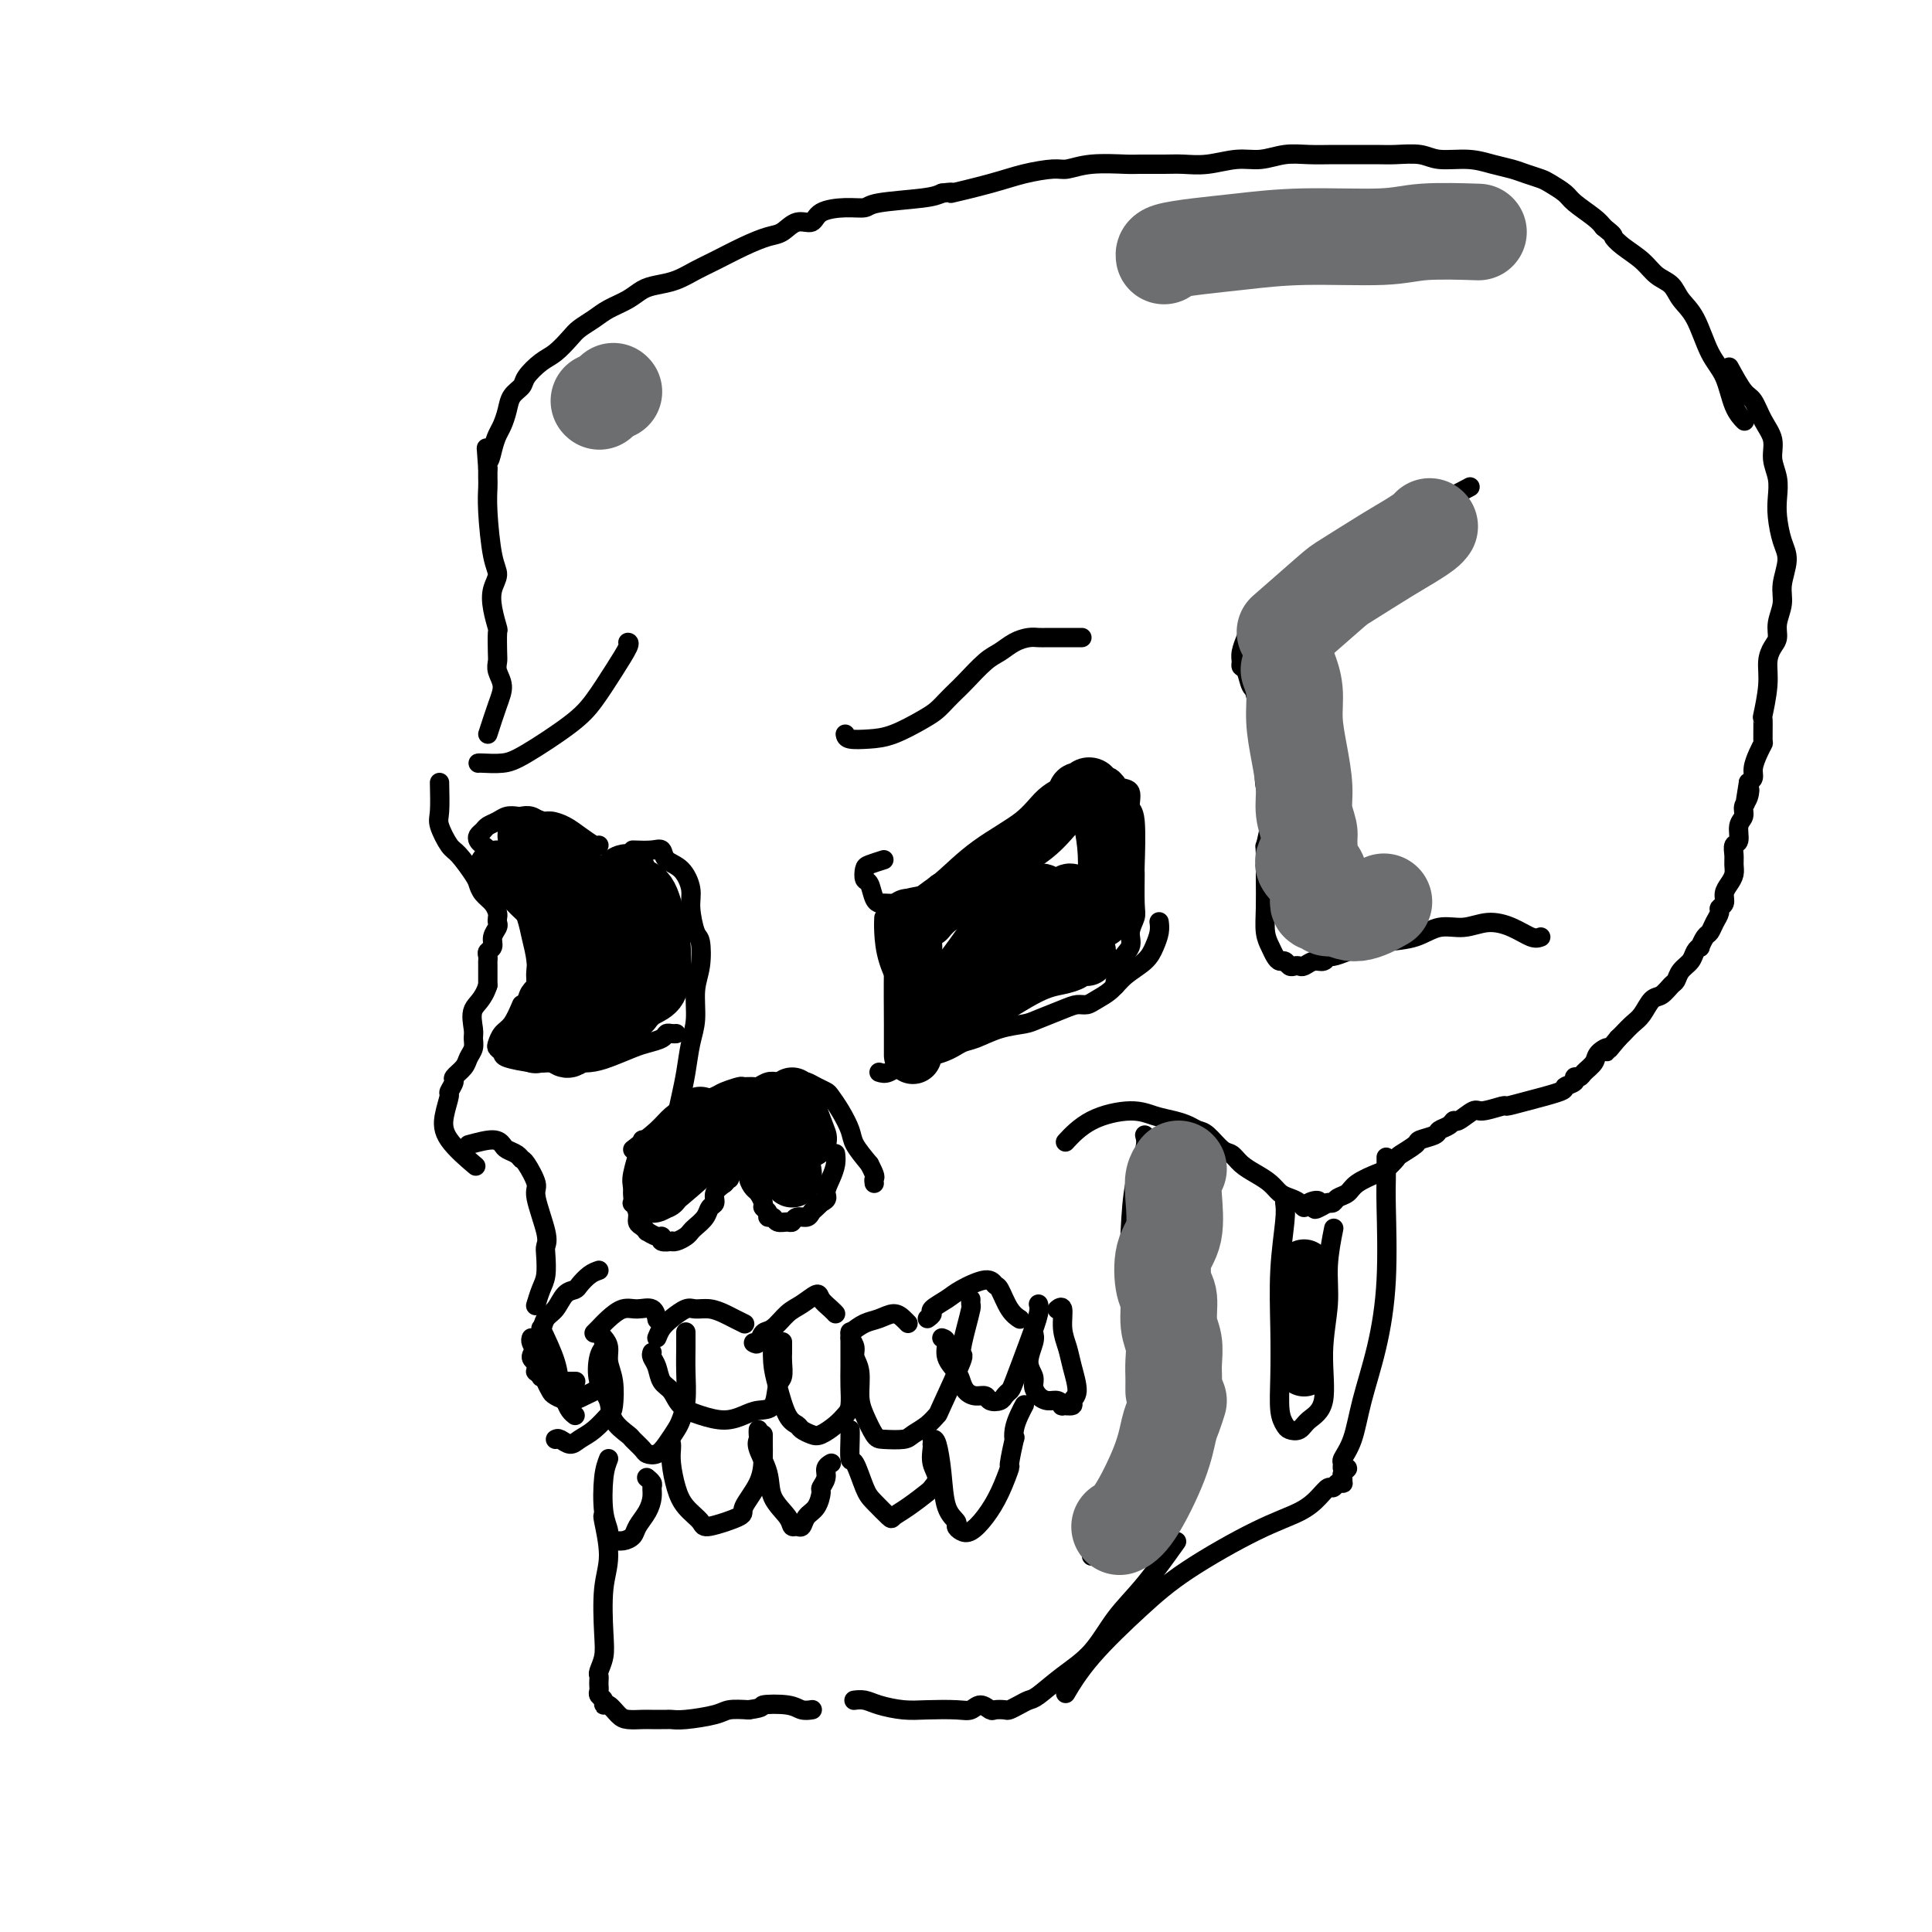 <svg viewBox='0 0 400 400' version='1.1' xmlns='http://www.w3.org/2000/svg' xmlns:xlink='http://www.w3.org/1999/xlink'><g fill='none' stroke='#000000' stroke-width='4' stroke-linecap='round' stroke-linejoin='round'><path d='M99,158c0.057,-0.020 0.114,-0.040 1,0c0.886,0.040 2.599,0.140 4,0c1.401,-0.140 2.488,-0.521 5,-2c2.512,-1.479 6.449,-4.057 9,-6c2.551,-1.943 3.717,-3.253 5,-5c1.283,-1.747 2.684,-3.932 4,-6c1.316,-2.068 2.547,-4.018 3,-5c0.453,-0.982 0.130,-0.995 0,-1c-0.130,-0.005 -0.065,-0.003 0,0'/><path d='M101,152c0.702,-2.160 1.403,-4.319 2,-6c0.597,-1.681 1.088,-2.882 1,-4c-0.088,-1.118 -0.755,-2.153 -1,-3c-0.245,-0.847 -0.069,-1.507 0,-2c0.069,-0.493 0.031,-0.820 0,-2c-0.031,-1.180 -0.056,-3.211 0,-4c0.056,-0.789 0.194,-0.334 0,-1c-0.194,-0.666 -0.721,-2.453 -1,-4c-0.279,-1.547 -0.309,-2.855 0,-4c0.309,-1.145 0.959,-2.127 1,-3c0.041,-0.873 -0.525,-1.637 -1,-4c-0.475,-2.363 -0.859,-6.324 -1,-9c-0.141,-2.676 -0.038,-4.067 0,-5c0.038,-0.933 0.011,-1.410 0,-2c-0.011,-0.590 -0.005,-1.295 0,-2'/><path d='M101,97c-0.512,-7.336 -0.292,-3.176 0,-2c0.292,1.176 0.654,-0.633 1,-2c0.346,-1.367 0.674,-2.292 1,-3c0.326,-0.708 0.649,-1.200 1,-2c0.351,-0.800 0.730,-1.909 1,-3c0.270,-1.091 0.431,-2.164 1,-3c0.569,-0.836 1.546,-1.435 2,-2c0.454,-0.565 0.386,-1.096 1,-2c0.614,-0.904 1.911,-2.182 3,-3c1.089,-0.818 1.970,-1.178 3,-2c1.030,-0.822 2.208,-2.107 3,-3c0.792,-0.893 1.198,-1.395 2,-2c0.802,-0.605 1.999,-1.314 3,-2c1.001,-0.686 1.807,-1.349 3,-2c1.193,-0.651 2.773,-1.291 4,-2c1.227,-0.709 2.101,-1.487 3,-2c0.899,-0.513 1.825,-0.760 3,-1c1.175,-0.240 2.601,-0.474 4,-1c1.399,-0.526 2.773,-1.344 4,-2c1.227,-0.656 2.309,-1.151 4,-2c1.691,-0.849 3.990,-2.054 6,-3c2.010,-0.946 3.729,-1.633 5,-2c1.271,-0.367 2.093,-0.414 3,-1c0.907,-0.586 1.900,-1.711 3,-2c1.100,-0.289 2.308,0.259 3,0c0.692,-0.259 0.867,-1.326 2,-2c1.133,-0.674 3.223,-0.954 5,-1c1.777,-0.046 3.239,0.142 4,0c0.761,-0.142 0.820,-0.615 3,-1c2.180,-0.385 6.480,-0.681 9,-1c2.520,-0.319 3.260,-0.659 4,-1'/><path d='M195,40c3.925,-0.525 1.238,0.162 2,0c0.762,-0.162 4.973,-1.171 8,-2c3.027,-0.829 4.870,-1.476 7,-2c2.130,-0.524 4.546,-0.925 6,-1c1.454,-0.075 1.947,0.176 3,0c1.053,-0.176 2.668,-0.780 5,-1c2.332,-0.220 5.381,-0.058 7,0c1.619,0.058 1.808,0.011 3,0c1.192,-0.011 3.388,0.012 5,0c1.612,-0.012 2.639,-0.060 4,0c1.361,0.060 3.055,0.226 5,0c1.945,-0.226 4.141,-0.845 6,-1c1.859,-0.155 3.381,0.155 5,0c1.619,-0.155 3.336,-0.774 5,-1c1.664,-0.226 3.276,-0.060 5,0c1.724,0.060 3.560,0.015 5,0c1.440,-0.015 2.483,-0.000 4,0c1.517,0.000 3.507,-0.015 5,0c1.493,0.015 2.489,0.060 4,0c1.511,-0.060 3.538,-0.223 5,0c1.462,0.223 2.358,0.833 4,1c1.642,0.167 4.030,-0.110 6,0c1.970,0.110 3.524,0.606 5,1c1.476,0.394 2.875,0.686 4,1c1.125,0.314 1.976,0.649 3,1c1.024,0.351 2.221,0.716 3,1c0.779,0.284 1.140,0.485 2,1c0.860,0.515 2.220,1.344 3,2c0.780,0.656 0.979,1.138 2,2c1.021,0.862 2.863,2.103 4,3c1.137,0.897 1.568,1.448 2,2'/><path d='M332,47c2.398,1.916 1.892,1.706 2,2c0.108,0.294 0.829,1.093 2,2c1.171,0.907 2.792,1.923 4,3c1.208,1.077 2.003,2.217 3,3c0.997,0.783 2.196,1.211 3,2c0.804,0.789 1.212,1.940 2,3c0.788,1.060 1.956,2.029 3,4c1.044,1.971 1.965,4.945 3,7c1.035,2.055 2.185,3.190 3,5c0.815,1.810 1.296,4.295 2,6c0.704,1.705 1.630,2.630 2,3c0.370,0.370 0.185,0.185 0,0'/><path d='M358,76c1.085,1.982 2.171,3.965 3,5c0.829,1.035 1.403,1.123 2,2c0.597,0.877 1.218,2.545 2,4c0.782,1.455 1.726,2.698 2,4c0.274,1.302 -0.120,2.662 0,4c0.120,1.338 0.755,2.653 1,4c0.245,1.347 0.100,2.727 0,4c-0.100,1.273 -0.155,2.440 0,4c0.155,1.560 0.521,3.513 1,5c0.479,1.487 1.071,2.510 1,4c-0.071,1.490 -0.806,3.448 -1,5c-0.194,1.552 0.154,2.697 0,4c-0.154,1.303 -0.811,2.765 -1,4c-0.189,1.235 0.089,2.245 0,3c-0.089,0.755 -0.546,1.256 -1,2c-0.454,0.744 -0.907,1.730 -1,3c-0.093,1.270 0.172,2.822 0,5c-0.172,2.178 -0.781,4.981 -1,6c-0.219,1.019 -0.049,0.254 0,1c0.049,0.746 -0.025,3.001 0,4c0.025,0.999 0.148,0.740 0,1c-0.148,0.260 -0.565,1.039 -1,2c-0.435,0.961 -0.886,2.105 -1,3c-0.114,0.895 0.110,1.541 0,2c-0.110,0.459 -0.555,0.729 -1,1'/><path d='M362,162c-1.255,7.534 -0.393,3.368 0,2c0.393,-1.368 0.317,0.061 0,1c-0.317,0.939 -0.873,1.388 -1,2c-0.127,0.612 0.176,1.385 0,2c-0.176,0.615 -0.832,1.071 -1,2c-0.168,0.929 0.152,2.332 0,3c-0.152,0.668 -0.775,0.602 -1,1c-0.225,0.398 -0.050,1.261 0,2c0.050,0.739 -0.024,1.353 0,2c0.024,0.647 0.146,1.325 0,2c-0.146,0.675 -0.560,1.346 -1,2c-0.440,0.654 -0.905,1.291 -1,2c-0.095,0.709 0.182,1.489 0,2c-0.182,0.511 -0.822,0.751 -1,1c-0.178,0.249 0.106,0.505 0,1c-0.106,0.495 -0.602,1.228 -1,2c-0.398,0.772 -0.698,1.582 -1,2c-0.302,0.418 -0.605,0.444 -1,1c-0.395,0.556 -0.883,1.643 -1,2c-0.117,0.357 0.137,-0.017 0,0c-0.137,0.017 -0.666,0.423 -1,1c-0.334,0.577 -0.474,1.325 -1,2c-0.526,0.675 -1.439,1.278 -2,2c-0.561,0.722 -0.769,1.562 -1,2c-0.231,0.438 -0.484,0.473 -1,1c-0.516,0.527 -1.294,1.545 -2,2c-0.706,0.455 -1.341,0.346 -2,1c-0.659,0.654 -1.342,2.072 -2,3c-0.658,0.928 -1.293,1.365 -2,2c-0.707,0.635 -1.488,1.467 -2,2c-0.512,0.533 -0.756,0.766 -1,1'/><path d='M335,215c-3.434,4.130 -2.019,2.456 -2,2c0.019,-0.456 -1.358,0.308 -2,1c-0.642,0.692 -0.548,1.313 -1,2c-0.452,0.687 -1.450,1.441 -2,2c-0.550,0.559 -0.653,0.922 -1,1c-0.347,0.078 -0.938,-0.130 -1,0c-0.062,0.130 0.407,0.599 0,1c-0.407,0.401 -1.689,0.733 -2,1c-0.311,0.267 0.348,0.468 -1,1c-1.348,0.532 -4.702,1.394 -7,2c-2.298,0.606 -3.540,0.955 -4,1c-0.460,0.045 -0.137,-0.213 -1,0c-0.863,0.213 -2.913,0.897 -4,1c-1.087,0.103 -1.213,-0.376 -2,0c-0.787,0.376 -2.236,1.606 -3,2c-0.764,0.394 -0.843,-0.049 -1,0c-0.157,0.049 -0.393,0.589 -1,1c-0.607,0.411 -1.585,0.691 -2,1c-0.415,0.309 -0.267,0.645 -1,1c-0.733,0.355 -2.346,0.729 -3,1c-0.654,0.271 -0.347,0.439 -1,1c-0.653,0.561 -2.265,1.515 -3,2c-0.735,0.485 -0.591,0.501 -1,1c-0.409,0.499 -1.370,1.481 -2,2c-0.630,0.519 -0.928,0.573 -2,1c-1.072,0.427 -2.917,1.225 -4,2c-1.083,0.775 -1.404,1.527 -2,2c-0.596,0.473 -1.468,0.666 -2,1c-0.532,0.334 -0.723,0.810 -1,1c-0.277,0.190 -0.638,0.095 -1,0'/><path d='M275,249c-4.522,2.650 -2.328,0.773 -2,0c0.328,-0.773 -1.211,-0.444 -2,0c-0.789,0.444 -0.830,1.003 -1,1c-0.170,-0.003 -0.471,-0.567 -1,-1c-0.529,-0.433 -1.286,-0.734 -2,-1c-0.714,-0.266 -1.385,-0.495 -2,-1c-0.615,-0.505 -1.175,-1.285 -2,-2c-0.825,-0.715 -1.915,-1.365 -3,-2c-1.085,-0.635 -2.163,-1.255 -3,-2c-0.837,-0.745 -1.431,-1.614 -2,-2c-0.569,-0.386 -1.113,-0.289 -2,-1c-0.887,-0.711 -2.116,-2.232 -3,-3c-0.884,-0.768 -1.422,-0.785 -2,-1c-0.578,-0.215 -1.196,-0.628 -2,-1c-0.804,-0.372 -1.796,-0.701 -3,-1c-1.204,-0.299 -2.621,-0.566 -4,-1c-1.379,-0.434 -2.720,-1.034 -5,-1c-2.280,0.034 -5.498,0.701 -8,2c-2.502,1.299 -4.286,3.228 -5,4c-0.714,0.772 -0.357,0.386 0,0'/><path d='M319,194c-0.512,0.187 -1.024,0.374 -2,0c-0.976,-0.374 -2.415,-1.309 -4,-2c-1.585,-0.691 -3.315,-1.139 -5,-1c-1.685,0.139 -3.326,0.863 -5,1c-1.674,0.137 -3.382,-0.315 -5,0c-1.618,0.315 -3.148,1.395 -5,2c-1.852,0.605 -4.026,0.735 -6,1c-1.974,0.265 -3.746,0.663 -5,1c-1.254,0.337 -1.988,0.611 -3,1c-1.012,0.389 -2.302,0.893 -3,1c-0.698,0.107 -0.803,-0.181 -1,0c-0.197,0.181 -0.487,0.833 -1,1c-0.513,0.167 -1.251,-0.150 -2,0c-0.749,0.150 -1.510,0.768 -2,1c-0.490,0.232 -0.709,0.077 -1,0c-0.291,-0.077 -0.655,-0.075 -1,0c-0.345,0.075 -0.669,0.225 -1,0c-0.331,-0.225 -0.667,-0.824 -1,-1c-0.333,-0.176 -0.664,0.072 -1,0c-0.336,-0.072 -0.679,-0.465 -1,-1c-0.321,-0.535 -0.622,-1.212 -1,-2c-0.378,-0.788 -0.833,-1.685 -1,-3c-0.167,-1.315 -0.045,-3.046 0,-5c0.045,-1.954 0.013,-4.130 0,-6c-0.013,-1.870 -0.006,-3.435 0,-5'/><path d='M262,177c-0.062,-2.672 -0.216,-1.350 0,-2c0.216,-0.650 0.803,-3.270 1,-5c0.197,-1.730 0.005,-2.569 0,-3c-0.005,-0.431 0.176,-0.452 0,-1c-0.176,-0.548 -0.711,-1.622 -1,-3c-0.289,-1.378 -0.334,-3.059 0,-5c0.334,-1.941 1.047,-4.142 1,-6c-0.047,-1.858 -0.853,-3.375 -1,-4c-0.147,-0.625 0.364,-0.360 0,-1c-0.364,-0.640 -1.604,-2.185 -2,-3c-0.396,-0.815 0.052,-0.900 0,-1c-0.052,-0.100 -0.603,-0.214 -1,-1c-0.397,-0.786 -0.639,-2.245 -1,-3c-0.361,-0.755 -0.841,-0.806 -1,-1c-0.159,-0.194 0.004,-0.532 0,-1c-0.004,-0.468 -0.175,-1.066 0,-2c0.175,-0.934 0.697,-2.203 1,-3c0.303,-0.797 0.388,-1.122 1,-2c0.612,-0.878 1.750,-2.309 3,-4c1.250,-1.691 2.612,-3.643 5,-6c2.388,-2.357 5.804,-5.121 9,-7c3.196,-1.879 6.174,-2.875 8,-4c1.826,-1.125 2.500,-2.379 4,-3c1.500,-0.621 3.825,-0.610 6,-1c2.175,-0.390 4.201,-1.182 6,-2c1.799,-0.818 3.371,-1.662 4,-2c0.629,-0.338 0.314,-0.169 0,0'/><path d='M114,175c1.491,0.279 2.982,0.558 4,1c1.018,0.442 1.561,1.046 3,2c1.439,0.954 3.772,2.257 5,3c1.228,0.743 1.351,0.927 2,1c0.649,0.073 1.825,0.037 3,0'/><path d='M124,175c-0.153,0.175 -0.306,0.349 -1,0c-0.694,-0.349 -1.929,-1.222 -3,-2c-1.071,-0.778 -1.979,-1.462 -3,-2c-1.021,-0.538 -2.157,-0.928 -3,-1c-0.843,-0.072 -1.395,0.176 -2,0c-0.605,-0.176 -1.264,-0.776 -2,-1c-0.736,-0.224 -1.549,-0.071 -2,0c-0.451,0.071 -0.540,0.061 -1,0c-0.460,-0.061 -1.290,-0.171 -2,0c-0.710,0.171 -1.301,0.623 -2,1c-0.699,0.377 -1.506,0.678 -2,1c-0.494,0.322 -0.675,0.666 -1,1c-0.325,0.334 -0.792,0.660 -1,1c-0.208,0.340 -0.155,0.696 0,1c0.155,0.304 0.411,0.558 1,1c0.589,0.442 1.509,1.073 2,2c0.491,0.927 0.551,2.151 1,3c0.449,0.849 1.287,1.324 2,2c0.713,0.676 1.302,1.553 2,3c0.698,1.447 1.507,3.464 2,5c0.493,1.536 0.671,2.591 1,4c0.329,1.409 0.810,3.171 1,5c0.190,1.829 0.090,3.723 0,5c-0.090,1.277 -0.168,1.936 0,3c0.168,1.064 0.584,2.532 1,4'/><path d='M112,211c0.691,3.819 0.917,2.866 1,3c0.083,0.134 0.022,1.356 0,2c-0.022,0.644 -0.006,0.709 0,1c0.006,0.291 0.002,0.809 0,1c-0.002,0.191 -0.000,0.055 0,0c0.000,-0.055 0.000,-0.027 0,0'/><path d='M108,208c-0.647,1.518 -1.294,3.037 -2,4c-0.706,0.963 -1.472,1.371 -2,2c-0.528,0.629 -0.819,1.479 -1,2c-0.181,0.521 -0.250,0.714 0,1c0.250,0.286 0.821,0.665 1,1c0.179,0.335 -0.035,0.626 1,1c1.035,0.374 3.317,0.830 5,1c1.683,0.170 2.765,0.053 4,0c1.235,-0.053 2.623,-0.042 4,0c1.377,0.042 2.744,0.113 4,0c1.256,-0.113 2.403,-0.412 4,-1c1.597,-0.588 3.646,-1.464 5,-2c1.354,-0.536 2.013,-0.732 3,-1c0.987,-0.268 2.303,-0.608 3,-1c0.697,-0.392 0.774,-0.837 1,-1c0.226,-0.163 0.599,-0.044 1,0c0.401,0.044 0.829,0.013 1,0c0.171,-0.013 0.086,-0.006 0,0'/><path d='M131,176c1.475,0.052 2.949,0.103 4,0c1.051,-0.103 1.678,-0.361 2,0c0.322,0.361 0.338,1.340 1,2c0.662,0.660 1.971,1.000 3,2c1.029,1.000 1.779,2.661 2,4c0.221,1.339 -0.088,2.355 0,4c0.088,1.645 0.574,3.920 1,5c0.426,1.080 0.791,0.965 1,2c0.209,1.035 0.263,3.220 0,5c-0.263,1.780 -0.844,3.154 -1,5c-0.156,1.846 0.113,4.165 0,6c-0.113,1.835 -0.608,3.188 -1,5c-0.392,1.812 -0.679,4.083 -1,6c-0.321,1.917 -0.674,3.481 -1,5c-0.326,1.519 -0.623,2.995 -1,4c-0.377,1.005 -0.832,1.540 -1,2c-0.168,0.460 -0.048,0.846 0,1c0.048,0.154 0.024,0.077 0,0'/><path d='M183,178c-1.161,0.368 -2.322,0.736 -3,1c-0.678,0.264 -0.871,0.425 -1,1c-0.129,0.575 -0.192,1.565 0,2c0.192,0.435 0.641,0.313 1,1c0.359,0.687 0.628,2.181 1,3c0.372,0.819 0.845,0.964 1,1c0.155,0.036 -0.010,-0.035 1,0c1.010,0.035 3.195,0.178 4,0c0.805,-0.178 0.230,-0.677 1,-1c0.770,-0.323 2.884,-0.469 4,-1c1.116,-0.531 1.234,-1.448 2,-2c0.766,-0.552 2.180,-0.740 3,-1c0.820,-0.260 1.045,-0.594 1,-1c-0.045,-0.406 -0.362,-0.885 0,-1c0.362,-0.115 1.401,0.132 2,0c0.599,-0.132 0.758,-0.644 1,-1c0.242,-0.356 0.567,-0.555 1,-1c0.433,-0.445 0.973,-1.135 2,-2c1.027,-0.865 2.540,-1.905 4,-3c1.460,-1.095 2.866,-2.244 4,-3c1.134,-0.756 1.995,-1.120 3,-2c1.005,-0.880 2.155,-2.275 3,-3c0.845,-0.725 1.384,-0.778 2,-1c0.616,-0.222 1.308,-0.611 2,-1'/><path d='M222,163c5.759,-3.879 2.656,-1.575 2,-1c-0.656,0.575 1.133,-0.579 2,-1c0.867,-0.421 0.811,-0.109 1,0c0.189,0.109 0.625,0.014 1,0c0.375,-0.014 0.691,0.052 1,0c0.309,-0.052 0.613,-0.223 1,0c0.387,0.223 0.859,0.841 1,1c0.141,0.159 -0.050,-0.141 0,0c0.050,0.141 0.339,0.722 1,1c0.661,0.278 1.694,0.251 2,1c0.306,0.749 -0.114,2.273 0,3c0.114,0.727 0.764,0.655 1,3c0.236,2.345 0.059,7.106 0,9c-0.059,1.894 0.000,0.919 0,2c-0.000,1.081 -0.060,4.217 0,6c0.060,1.783 0.242,2.211 0,3c-0.242,0.789 -0.906,1.937 -1,3c-0.094,1.063 0.381,2.040 0,3c-0.381,0.960 -1.619,1.904 -2,3c-0.381,1.096 0.094,2.345 0,3c-0.094,0.655 -0.756,0.715 -1,1c-0.244,0.285 -0.070,0.796 0,1c0.070,0.204 0.035,0.102 0,0'/><path d='M183,190c-0.035,0.766 -0.069,1.531 0,3c0.069,1.469 0.242,3.640 1,6c0.758,2.360 2.102,4.909 3,7c0.898,2.091 1.351,3.723 2,5c0.649,1.277 1.493,2.198 2,3c0.507,0.802 0.675,1.485 1,2c0.325,0.515 0.807,0.861 1,1c0.193,0.139 0.096,0.069 0,0'/><path d='M182,222c0.577,0.181 1.153,0.362 2,0c0.847,-0.362 1.964,-1.266 4,-2c2.036,-0.734 4.989,-1.296 7,-2c2.011,-0.704 3.078,-1.550 4,-2c0.922,-0.450 1.699,-0.505 3,-1c1.301,-0.495 3.125,-1.429 5,-2c1.875,-0.571 3.801,-0.779 5,-1c1.199,-0.221 1.671,-0.454 3,-1c1.329,-0.546 3.514,-1.405 5,-2c1.486,-0.595 2.273,-0.925 3,-1c0.727,-0.075 1.395,0.104 2,0c0.605,-0.104 1.146,-0.492 2,-1c0.854,-0.508 2.022,-1.137 3,-2c0.978,-0.863 1.765,-1.962 3,-3c1.235,-1.038 2.919,-2.016 4,-3c1.081,-0.984 1.558,-1.975 2,-3c0.442,-1.025 0.850,-2.084 1,-3c0.150,-0.916 0.043,-1.690 0,-2c-0.043,-0.310 -0.021,-0.155 0,0'/><path d='M175,152c0.078,0.413 0.156,0.826 1,1c0.844,0.174 2.452,0.107 4,0c1.548,-0.107 3.034,-0.256 5,-1c1.966,-0.744 4.412,-2.084 6,-3c1.588,-0.916 2.319,-1.408 3,-2c0.681,-0.592 1.312,-1.285 2,-2c0.688,-0.715 1.433,-1.452 2,-2c0.567,-0.548 0.957,-0.907 2,-2c1.043,-1.093 2.741,-2.920 4,-4c1.259,-1.080 2.080,-1.414 3,-2c0.920,-0.586 1.941,-1.425 3,-2c1.059,-0.575 2.157,-0.886 3,-1c0.843,-0.114 1.430,-0.031 2,0c0.570,0.031 1.123,0.008 2,0c0.877,-0.008 2.077,-0.002 3,0c0.923,0.002 1.567,0.001 2,0c0.433,-0.001 0.655,-0.000 1,0c0.345,0.000 0.813,0.000 1,0c0.187,-0.000 0.094,-0.000 0,0'/><path d='M131,238c1.849,-1.403 3.698,-2.806 5,-4c1.302,-1.194 2.058,-2.179 3,-3c0.942,-0.821 2.071,-1.477 3,-2c0.929,-0.523 1.657,-0.915 2,-1c0.343,-0.085 0.300,0.135 1,0c0.700,-0.135 2.142,-0.625 3,-1c0.858,-0.375 1.132,-0.635 2,-1c0.868,-0.365 2.330,-0.834 3,-1c0.670,-0.166 0.550,-0.031 1,0c0.450,0.031 1.471,-0.044 2,0c0.529,0.044 0.565,0.208 1,0c0.435,-0.208 1.268,-0.788 2,-1c0.732,-0.212 1.361,-0.058 2,0c0.639,0.058 1.287,0.018 2,0c0.713,-0.018 1.490,-0.016 2,0c0.510,0.016 0.752,0.044 1,0c0.248,-0.044 0.503,-0.162 1,0c0.497,0.162 1.237,0.602 2,1c0.763,0.398 1.551,0.752 2,1c0.449,0.248 0.560,0.390 1,1c0.440,0.610 1.211,1.689 2,3c0.789,1.311 1.597,2.853 2,4c0.403,1.147 0.401,1.899 1,3c0.599,1.101 1.800,2.550 3,4'/><path d='M180,241c1.464,2.786 1.125,2.750 1,3c-0.125,0.250 -0.036,0.786 0,1c0.036,0.214 0.018,0.107 0,0'/><path d='M133,236c-0.843,2.713 -1.686,5.426 -2,7c-0.314,1.574 -0.099,2.008 0,3c0.099,0.992 0.082,2.542 0,3c-0.082,0.458 -0.228,-0.174 0,0c0.228,0.174 0.830,1.156 1,2c0.170,0.844 -0.092,1.551 0,2c0.092,0.449 0.537,0.641 1,1c0.463,0.359 0.945,0.885 1,1c0.055,0.115 -0.317,-0.179 0,0c0.317,0.179 1.324,0.832 2,1c0.676,0.168 1.020,-0.150 1,0c-0.020,0.150 -0.405,0.769 0,1c0.405,0.231 1.600,0.073 2,0c0.400,-0.073 0.004,-0.060 0,0c-0.004,0.060 0.384,0.168 1,0c0.616,-0.168 1.460,-0.612 2,-1c0.540,-0.388 0.776,-0.719 1,-1c0.224,-0.281 0.437,-0.512 1,-1c0.563,-0.488 1.477,-1.233 2,-2c0.523,-0.767 0.656,-1.556 1,-2c0.344,-0.444 0.900,-0.543 1,-1c0.100,-0.457 -0.257,-1.274 0,-2c0.257,-0.726 1.129,-1.363 2,-2'/><path d='M150,245c1.670,-1.870 0.843,-0.544 1,-1c0.157,-0.456 1.296,-2.695 2,-4c0.704,-1.305 0.973,-1.676 1,-2c0.027,-0.324 -0.189,-0.602 0,-1c0.189,-0.398 0.784,-0.916 1,-1c0.216,-0.084 0.054,0.268 0,0c-0.054,-0.268 -0.000,-1.155 0,-1c0.000,0.155 -0.054,1.351 0,2c0.054,0.649 0.215,0.751 0,1c-0.215,0.249 -0.804,0.647 -1,1c-0.196,0.353 0.003,0.662 0,1c-0.003,0.338 -0.208,0.705 0,1c0.208,0.295 0.830,0.516 1,1c0.170,0.484 -0.113,1.229 0,2c0.113,0.771 0.623,1.568 1,2c0.377,0.432 0.622,0.498 1,1c0.378,0.502 0.889,1.440 1,2c0.111,0.560 -0.179,0.742 0,1c0.179,0.258 0.825,0.591 1,1c0.175,0.409 -0.122,0.895 0,1c0.122,0.105 0.661,-0.172 1,0c0.339,0.172 0.476,0.793 1,1c0.524,0.207 1.436,-0.000 2,0c0.564,0.000 0.781,0.207 1,0c0.219,-0.207 0.440,-0.829 1,-1c0.560,-0.171 1.459,0.109 2,0c0.541,-0.109 0.722,-0.606 1,-1c0.278,-0.394 0.651,-0.684 1,-1c0.349,-0.316 0.675,-0.658 1,-1'/><path d='M170,249c1.729,-0.775 1.052,-1.213 1,-2c-0.052,-0.787 0.522,-1.922 1,-3c0.478,-1.078 0.859,-2.098 1,-3c0.141,-0.902 0.040,-1.686 0,-2c-0.040,-0.314 -0.020,-0.157 0,0'/><path d='M91,162c0.050,2.309 0.101,4.618 0,6c-0.101,1.382 -0.353,1.837 0,3c0.353,1.163 1.312,3.036 2,4c0.688,0.964 1.105,1.021 2,2c0.895,0.979 2.268,2.882 3,4c0.732,1.118 0.823,1.451 1,2c0.177,0.549 0.439,1.313 1,2c0.561,0.687 1.419,1.297 2,2c0.581,0.703 0.884,1.501 1,2c0.116,0.499 0.046,0.701 0,1c-0.046,0.299 -0.069,0.696 0,1c0.069,0.304 0.229,0.515 0,1c-0.229,0.485 -0.846,1.244 -1,2c-0.154,0.756 0.155,1.510 0,2c-0.155,0.490 -0.774,0.717 -1,1c-0.226,0.283 -0.061,0.622 0,1c0.061,0.378 0.016,0.794 0,1c-0.016,0.206 -0.005,0.202 0,1c0.005,0.798 0.002,2.399 0,4'/><path d='M101,204c-0.990,3.081 -2.465,3.784 -3,5c-0.535,1.216 -0.131,2.944 0,4c0.131,1.056 -0.011,1.439 0,2c0.011,0.561 0.176,1.301 0,2c-0.176,0.699 -0.692,1.357 -1,2c-0.308,0.643 -0.407,1.269 -1,2c-0.593,0.731 -1.679,1.566 -2,2c-0.321,0.434 0.123,0.466 0,1c-0.123,0.534 -0.813,1.570 -1,2c-0.187,0.430 0.128,0.255 0,1c-0.128,0.745 -0.700,2.410 -1,4c-0.300,1.590 -0.328,3.107 1,5c1.328,1.893 4.011,4.164 5,5c0.989,0.836 0.282,0.239 0,0c-0.282,-0.239 -0.141,-0.119 0,0'/><path d='M97,237c1.903,-0.512 3.806,-1.023 5,-1c1.194,0.023 1.681,0.581 2,1c0.319,0.419 0.472,0.701 1,1c0.528,0.299 1.432,0.617 2,1c0.568,0.383 0.801,0.830 1,1c0.199,0.170 0.365,0.062 1,1c0.635,0.938 1.739,2.921 2,4c0.261,1.079 -0.322,1.255 0,3c0.322,1.745 1.548,5.061 2,7c0.452,1.939 0.132,2.503 0,3c-0.132,0.497 -0.074,0.929 0,2c0.074,1.071 0.164,2.782 0,4c-0.164,1.218 -0.583,1.943 -1,3c-0.417,1.057 -0.834,2.445 -1,3c-0.166,0.555 -0.083,0.278 0,0'/><path d='M124,263c-0.636,0.224 -1.272,0.448 -2,1c-0.728,0.552 -1.547,1.431 -2,2c-0.453,0.569 -0.541,0.827 -1,1c-0.459,0.173 -1.288,0.263 -2,1c-0.712,0.737 -1.306,2.123 -2,3c-0.694,0.877 -1.489,1.244 -2,2c-0.511,0.756 -0.740,1.901 -1,3c-0.260,1.099 -0.553,2.154 -1,3c-0.447,0.846 -1.048,1.485 -1,2c0.048,0.515 0.744,0.908 1,1c0.256,0.092 0.073,-0.115 0,0c-0.073,0.115 -0.034,0.553 0,1c0.034,0.447 0.065,0.903 0,1c-0.065,0.097 -0.225,-0.166 0,0c0.225,0.166 0.834,0.763 1,1c0.166,0.237 -0.110,0.116 0,0c0.110,-0.116 0.606,-0.227 1,0c0.394,0.227 0.687,0.793 1,1c0.313,0.207 0.645,0.055 1,0c0.355,-0.055 0.734,-0.015 1,0c0.266,0.015 0.418,0.004 1,0c0.582,-0.004 1.595,-0.001 2,0c0.405,0.001 0.203,0.001 0,0'/><path d='M110,277c-0.089,0.267 -0.178,0.534 0,1c0.178,0.466 0.624,1.133 1,2c0.376,0.867 0.684,1.936 1,3c0.316,1.064 0.640,2.125 1,3c0.360,0.875 0.754,1.566 1,2c0.246,0.434 0.342,0.611 1,1c0.658,0.389 1.879,0.990 3,1c1.121,0.010 2.143,-0.572 3,-1c0.857,-0.428 1.549,-0.702 2,-1c0.451,-0.298 0.660,-0.619 1,-1c0.340,-0.381 0.811,-0.823 1,-1c0.189,-0.177 0.094,-0.088 0,0'/><path d='M112,275c1.179,2.469 2.358,4.939 3,7c0.642,2.061 0.746,3.715 1,5c0.254,1.285 0.656,2.201 1,3c0.344,0.799 0.628,1.482 1,2c0.372,0.518 0.831,0.870 1,1c0.169,0.130 0.048,0.037 0,0c-0.048,-0.037 -0.024,-0.019 0,0'/><path d='M115,298c0.238,-0.133 0.477,-0.267 1,0c0.523,0.267 1.331,0.933 2,1c0.669,0.067 1.200,-0.467 2,-1c0.800,-0.533 1.871,-1.066 3,-2c1.129,-0.934 2.317,-2.270 3,-3c0.683,-0.730 0.860,-0.853 1,-2c0.140,-1.147 0.244,-3.316 0,-5c-0.244,-1.684 -0.836,-2.882 -1,-4c-0.164,-1.118 0.100,-2.156 0,-3c-0.100,-0.844 -0.563,-1.494 -1,-2c-0.437,-0.506 -0.848,-0.867 -1,-1c-0.152,-0.133 -0.043,-0.038 0,0c0.043,0.038 0.022,0.019 0,0'/><path d='M125,278c0.097,0.322 0.195,0.645 0,1c-0.195,0.355 -0.682,0.743 -1,2c-0.318,1.257 -0.465,3.382 0,5c0.465,1.618 1.543,2.727 2,4c0.457,1.273 0.293,2.709 1,4c0.707,1.291 2.287,2.438 3,3c0.713,0.562 0.561,0.538 1,1c0.439,0.462 1.469,1.410 2,2c0.531,0.590 0.562,0.822 1,1c0.438,0.178 1.284,0.300 2,0c0.716,-0.300 1.302,-1.023 2,-2c0.698,-0.977 1.508,-2.207 2,-3c0.492,-0.793 0.668,-1.148 1,-2c0.332,-0.852 0.821,-2.200 1,-4c0.179,-1.800 0.048,-4.051 0,-6c-0.048,-1.949 -0.013,-3.594 0,-5c0.013,-1.406 0.003,-2.571 0,-3c-0.003,-0.429 -0.001,-0.123 0,0c0.001,0.123 0.000,0.061 0,0'/><path d='M135,280c-0.097,0.276 -0.193,0.553 0,1c0.193,0.447 0.676,1.065 1,2c0.324,0.935 0.491,2.189 1,3c0.509,0.811 1.361,1.181 2,2c0.639,0.819 1.066,2.086 2,3c0.934,0.914 2.376,1.474 4,2c1.624,0.526 3.429,1.017 5,1c1.571,-0.017 2.908,-0.542 4,-1c1.092,-0.458 1.939,-0.851 3,-1c1.061,-0.149 2.337,-0.056 3,-1c0.663,-0.944 0.714,-2.926 1,-4c0.286,-1.074 0.809,-1.241 1,-2c0.191,-0.759 0.051,-2.111 0,-3c-0.051,-0.889 -0.014,-1.316 0,-2c0.014,-0.684 0.004,-1.624 0,-2c-0.004,-0.376 -0.002,-0.188 0,0'/><path d='M160,275c0.018,0.386 0.036,0.772 0,2c-0.036,1.228 -0.127,3.299 0,5c0.127,1.701 0.471,3.034 1,5c0.529,1.966 1.243,4.567 2,6c0.757,1.433 1.557,1.699 2,2c0.443,0.301 0.528,0.638 1,1c0.472,0.362 1.332,0.748 2,1c0.668,0.252 1.146,0.371 2,0c0.854,-0.371 2.085,-1.232 3,-2c0.915,-0.768 1.513,-1.444 2,-2c0.487,-0.556 0.863,-0.994 1,-2c0.137,-1.006 0.037,-2.581 0,-4c-0.037,-1.419 -0.010,-2.681 0,-4c0.010,-1.319 0.003,-2.694 0,-4c-0.003,-1.306 -0.001,-2.544 0,-3c0.001,-0.456 0.000,-0.130 0,0c-0.000,0.130 -0.000,0.065 0,0'/><path d='M176,277c0.454,0.676 0.908,1.351 1,2c0.092,0.649 -0.179,1.270 0,2c0.179,0.730 0.808,1.568 1,3c0.192,1.432 -0.054,3.456 0,5c0.054,1.544 0.408,2.608 1,4c0.592,1.392 1.422,3.114 2,4c0.578,0.886 0.905,0.937 2,1c1.095,0.063 2.959,0.137 4,0c1.041,-0.137 1.261,-0.487 2,-1c0.739,-0.513 1.997,-1.191 3,-2c1.003,-0.809 1.750,-1.748 2,-2c0.250,-0.252 0.004,0.185 1,-2c0.996,-2.185 3.233,-6.991 4,-9c0.767,-2.009 0.062,-1.222 0,-2c-0.062,-0.778 0.519,-3.123 1,-5c0.481,-1.877 0.861,-3.287 1,-4c0.139,-0.713 0.037,-0.731 0,-1c-0.037,-0.269 -0.011,-0.791 0,-1c0.011,-0.209 0.005,-0.104 0,0'/><path d='M195,277c0.477,0.161 0.953,0.323 1,1c0.047,0.677 -0.336,1.870 0,3c0.336,1.130 1.389,2.197 2,3c0.611,0.803 0.778,1.343 1,2c0.222,0.657 0.497,1.431 1,2c0.503,0.569 1.234,0.934 2,1c0.766,0.066 1.568,-0.168 2,0c0.432,0.168 0.495,0.738 1,1c0.505,0.262 1.451,0.217 2,0c0.549,-0.217 0.701,-0.607 1,-1c0.299,-0.393 0.746,-0.788 1,-1c0.254,-0.212 0.317,-0.239 1,-2c0.683,-1.761 1.987,-5.256 3,-8c1.013,-2.744 1.734,-4.739 2,-6c0.266,-1.261 0.076,-1.789 0,-2c-0.076,-0.211 -0.038,-0.106 0,0'/><path d='M123,276c0.269,-0.258 0.538,-0.516 1,-1c0.462,-0.484 1.119,-1.194 2,-2c0.881,-0.806 1.988,-1.708 3,-2c1.012,-0.292 1.931,0.025 3,0c1.069,-0.025 2.288,-0.391 3,0c0.712,0.391 0.918,1.540 1,2c0.082,0.460 0.041,0.230 0,0'/><path d='M136,277c0.276,-0.680 0.552,-1.360 1,-2c0.448,-0.640 1.068,-1.240 2,-2c0.932,-0.760 2.174,-1.679 3,-2c0.826,-0.321 1.234,-0.044 2,0c0.766,0.044 1.890,-0.146 3,0c1.110,0.146 2.205,0.627 3,1c0.795,0.373 1.291,0.639 2,1c0.709,0.361 1.631,0.817 2,1c0.369,0.183 0.184,0.091 0,0'/><path d='M156,278c0.351,0.217 0.701,0.435 1,0c0.299,-0.435 0.546,-1.522 1,-2c0.454,-0.478 1.115,-0.347 2,-1c0.885,-0.653 1.995,-2.092 3,-3c1.005,-0.908 1.905,-1.287 3,-2c1.095,-0.713 2.385,-1.760 3,-2c0.615,-0.240 0.557,0.327 1,1c0.443,0.673 1.389,1.450 2,2c0.611,0.550 0.889,0.871 1,1c0.111,0.129 0.056,0.064 0,0'/><path d='M176,276c1.005,-0.768 2.010,-1.537 3,-2c0.990,-0.463 1.964,-0.621 3,-1c1.036,-0.379 2.133,-0.978 3,-1c0.867,-0.022 1.503,0.532 2,1c0.497,0.468 0.856,0.848 1,1c0.144,0.152 0.072,0.076 0,0'/><path d='M192,273c0.499,-0.359 0.998,-0.718 1,-1c0.002,-0.282 -0.494,-0.489 0,-1c0.494,-0.511 1.977,-1.328 3,-2c1.023,-0.672 1.586,-1.200 3,-2c1.414,-0.800 3.679,-1.871 5,-2c1.321,-0.129 1.699,0.684 2,1c0.301,0.316 0.524,0.136 1,1c0.476,0.864 1.205,2.771 2,4c0.795,1.229 1.656,1.780 2,2c0.344,0.220 0.172,0.110 0,0'/><path d='M214,276c0.145,0.471 0.290,0.942 0,2c-0.290,1.058 -1.014,2.704 -1,4c0.014,1.296 0.767,2.241 1,3c0.233,0.759 -0.052,1.332 0,2c0.052,0.668 0.443,1.433 1,2c0.557,0.567 1.282,0.937 2,1c0.718,0.063 1.431,-0.182 2,0c0.569,0.182 0.994,0.792 1,1c0.006,0.208 -0.408,0.016 0,0c0.408,-0.016 1.637,0.145 2,0c0.363,-0.145 -0.141,-0.596 0,-1c0.141,-0.404 0.929,-0.761 1,-2c0.071,-1.239 -0.573,-3.362 -1,-5c-0.427,-1.638 -0.637,-2.793 -1,-4c-0.363,-1.207 -0.881,-2.468 -1,-4c-0.119,-1.532 0.160,-3.336 0,-4c-0.160,-0.664 -0.760,-0.190 -1,0c-0.240,0.190 -0.120,0.095 0,0'/><path d='M126,302c-0.391,1.003 -0.782,2.006 -1,4c-0.218,1.994 -0.263,4.980 0,7c0.263,2.020 0.834,3.075 1,4c0.166,0.925 -0.073,1.721 0,2c0.073,0.279 0.457,0.042 1,0c0.543,-0.042 1.246,0.113 2,0c0.754,-0.113 1.561,-0.492 2,-1c0.439,-0.508 0.511,-1.144 1,-2c0.489,-0.856 1.395,-1.932 2,-3c0.605,-1.068 0.908,-2.129 1,-3c0.092,-0.871 -0.027,-1.553 0,-2c0.027,-0.447 0.200,-0.659 0,-1c-0.200,-0.341 -0.771,-0.812 -1,-1c-0.229,-0.188 -0.114,-0.094 0,0'/><path d='M139,299c0.020,0.208 0.041,0.416 0,1c-0.041,0.584 -0.143,1.546 0,3c0.143,1.454 0.530,3.402 1,5c0.470,1.598 1.023,2.845 2,4c0.977,1.155 2.377,2.218 3,3c0.623,0.782 0.468,1.283 2,1c1.532,-0.283 4.750,-1.351 6,-2c1.250,-0.649 0.531,-0.881 1,-2c0.469,-1.119 2.126,-3.127 3,-5c0.874,-1.873 0.966,-3.612 1,-5c0.034,-1.388 0.009,-2.423 0,-3c-0.009,-0.577 -0.002,-0.694 0,-1c0.002,-0.306 0.001,-0.802 0,-1c-0.001,-0.198 -0.000,-0.099 0,0'/><path d='M157,296c-0.016,0.338 -0.031,0.677 0,1c0.031,0.323 0.110,0.632 0,1c-0.110,0.368 -0.408,0.796 0,2c0.408,1.204 1.524,3.184 2,5c0.476,1.816 0.313,3.469 1,5c0.687,1.531 2.225,2.940 3,4c0.775,1.060 0.789,1.772 1,2c0.211,0.228 0.621,-0.026 1,0c0.379,0.026 0.727,0.334 1,0c0.273,-0.334 0.469,-1.311 1,-2c0.531,-0.689 1.395,-1.091 2,-2c0.605,-0.909 0.950,-2.324 1,-3c0.050,-0.676 -0.197,-0.612 0,-1c0.197,-0.388 0.836,-1.228 1,-2c0.164,-0.772 -0.148,-1.477 0,-2c0.148,-0.523 0.757,-0.864 1,-1c0.243,-0.136 0.122,-0.068 0,0'/><path d='M176,296c0.017,0.387 0.034,0.774 0,2c-0.034,1.226 -0.117,3.292 0,4c0.117,0.708 0.436,0.058 1,1c0.564,0.942 1.374,3.477 2,5c0.626,1.523 1.068,2.033 2,3c0.932,0.967 2.354,2.390 3,3c0.646,0.610 0.518,0.407 1,0c0.482,-0.407 1.575,-1.018 3,-2c1.425,-0.982 3.180,-2.336 4,-3c0.820,-0.664 0.703,-0.637 1,-1c0.297,-0.363 1.008,-1.117 1,-2c-0.008,-0.883 -0.734,-1.897 -1,-3c-0.266,-1.103 -0.072,-2.297 0,-3c0.072,-0.703 0.020,-0.915 0,-1c-0.020,-0.085 -0.010,-0.042 0,0'/><path d='M193,298c0.323,-0.067 0.646,-0.134 1,1c0.354,1.134 0.738,3.470 1,6c0.262,2.530 0.401,5.254 1,7c0.599,1.746 1.658,2.513 2,3c0.342,0.487 -0.032,0.695 0,1c0.032,0.305 0.472,0.707 1,1c0.528,0.293 1.146,0.476 2,0c0.854,-0.476 1.945,-1.611 3,-3c1.055,-1.389 2.073,-3.033 3,-5c0.927,-1.967 1.764,-4.259 2,-5c0.236,-0.741 -0.130,0.069 0,-1c0.130,-1.069 0.757,-4.017 1,-5c0.243,-0.983 0.104,-0.001 0,0c-0.104,0.001 -0.172,-0.979 0,-2c0.172,-1.021 0.585,-2.083 1,-3c0.415,-0.917 0.833,-1.691 1,-2c0.167,-0.309 0.084,-0.155 0,0'/><path d='M125,314c-0.143,-0.222 -0.286,-0.443 0,1c0.286,1.443 1.001,4.551 1,7c-0.001,2.449 -0.718,4.239 -1,7c-0.282,2.761 -0.128,6.494 0,9c0.128,2.506 0.230,3.785 0,5c-0.230,1.215 -0.793,2.367 -1,3c-0.207,0.633 -0.056,0.747 0,1c0.056,0.253 0.019,0.645 0,1c-0.019,0.355 -0.020,0.674 0,1c0.020,0.326 0.060,0.660 0,1c-0.060,0.340 -0.220,0.686 0,1c0.220,0.314 0.820,0.596 1,1c0.180,0.404 -0.061,0.931 0,1c0.061,0.069 0.425,-0.321 1,0c0.575,0.321 1.362,1.354 2,2c0.638,0.646 1.127,0.905 2,1c0.873,0.095 2.131,0.025 3,0c0.869,-0.025 1.349,-0.006 2,0c0.651,0.006 1.473,-0.001 2,0c0.527,0.001 0.758,0.011 1,0c0.242,-0.011 0.493,-0.042 1,0c0.507,0.042 1.270,0.155 3,0c1.730,-0.155 4.427,-0.580 6,-1c1.573,-0.420 2.021,-0.834 3,-1c0.979,-0.166 2.490,-0.083 4,0'/><path d='M155,354c3.820,-0.520 2.369,-0.819 3,-1c0.631,-0.181 3.344,-0.244 5,0c1.656,0.244 2.253,0.797 3,1c0.747,0.203 1.642,0.058 2,0c0.358,-0.058 0.179,-0.029 0,0'/><path d='M177,352c-0.168,0.022 -0.337,0.045 0,0c0.337,-0.045 1.178,-0.156 2,0c0.822,0.156 1.624,0.579 3,1c1.376,0.421 3.327,0.840 5,1c1.673,0.160 3.068,0.061 5,0c1.932,-0.061 4.400,-0.083 6,0c1.600,0.083 2.330,0.271 3,0c0.670,-0.271 1.278,-1.000 2,-1c0.722,-0.000 1.558,0.729 2,1c0.442,0.271 0.489,0.083 1,0c0.511,-0.083 1.486,-0.061 2,0c0.514,0.061 0.568,0.163 1,0c0.432,-0.163 1.241,-0.589 2,-1c0.759,-0.411 1.468,-0.807 2,-1c0.532,-0.193 0.888,-0.182 2,-1c1.112,-0.818 2.982,-2.466 5,-4c2.018,-1.534 4.184,-2.955 6,-5c1.816,-2.045 3.280,-4.713 5,-7c1.720,-2.287 3.694,-4.193 6,-7c2.306,-2.807 4.945,-6.516 6,-8c1.055,-1.484 0.528,-0.742 0,0'/><path d='M237,235c0.200,0.702 0.400,1.403 0,3c-0.400,1.597 -1.401,4.089 -2,7c-0.599,2.911 -0.798,6.241 -1,10c-0.202,3.759 -0.408,7.946 0,11c0.408,3.054 1.431,4.974 2,7c0.569,2.026 0.685,4.160 1,6c0.315,1.840 0.830,3.388 1,5c0.170,1.612 -0.004,3.289 0,5c0.004,1.711 0.188,3.458 0,5c-0.188,1.542 -0.748,2.881 -1,4c-0.252,1.119 -0.197,2.018 0,3c0.197,0.982 0.536,2.046 0,4c-0.536,1.954 -1.948,4.797 -3,7c-1.052,2.203 -1.746,3.766 -3,5c-1.254,1.234 -3.068,2.140 -4,3c-0.932,0.860 -0.980,1.674 -1,2c-0.020,0.326 -0.010,0.163 0,0'/><path d='M266,249c0.113,0.855 0.226,1.709 0,4c-0.226,2.291 -0.789,6.018 -1,10c-0.211,3.982 -0.068,8.219 0,12c0.068,3.781 0.063,7.106 0,10c-0.063,2.894 -0.184,5.358 0,7c0.184,1.642 0.674,2.461 1,3c0.326,0.539 0.489,0.798 1,1c0.511,0.202 1.370,0.345 2,0c0.630,-0.345 1.029,-1.180 2,-2c0.971,-0.820 2.513,-1.625 3,-4c0.487,-2.375 -0.079,-6.319 0,-10c0.079,-3.681 0.805,-7.100 1,-10c0.195,-2.900 -0.140,-5.281 0,-8c0.140,-2.719 0.754,-5.777 1,-7c0.246,-1.223 0.123,-0.612 0,0'/><path d='M287,240c-0.003,-0.368 -0.006,-0.735 0,0c0.006,0.735 0.020,2.574 0,4c-0.020,1.426 -0.074,2.439 0,6c0.074,3.561 0.275,9.669 0,15c-0.275,5.331 -1.026,9.886 -2,14c-0.974,4.114 -2.171,7.786 -3,11c-0.829,3.214 -1.289,5.971 -2,8c-0.711,2.029 -1.672,3.331 -2,4c-0.328,0.669 -0.021,0.704 0,1c0.021,0.296 -0.243,0.854 0,1c0.243,0.146 0.994,-0.118 1,0c0.006,0.118 -0.733,0.619 -1,1c-0.267,0.381 -0.060,0.642 0,1c0.060,0.358 -0.025,0.812 0,1c0.025,0.188 0.159,0.108 0,0c-0.159,-0.108 -0.612,-0.244 -1,0c-0.388,0.244 -0.710,0.869 -1,1c-0.290,0.131 -0.546,-0.232 -1,0c-0.454,0.232 -1.106,1.057 -2,2c-0.894,0.943 -2.030,2.003 -4,3c-1.970,0.997 -4.774,1.932 -9,4c-4.226,2.068 -9.876,5.270 -14,8c-4.124,2.730 -6.724,4.990 -10,8c-3.276,3.010 -7.228,6.772 -10,10c-2.772,3.228 -4.363,5.922 -5,7c-0.637,1.078 -0.318,0.539 0,0'/></g>
<g fill='none' stroke='#000000' stroke-width='12' stroke-linecap='round' stroke-linejoin='round'><path d='M270,263c0.000,-0.360 0.000,-0.720 0,0c0.000,0.720 0.000,2.519 0,4c0.000,1.481 0.000,2.644 0,5c0.000,2.356 0.000,5.903 0,8c-0.000,2.097 0.000,2.742 0,3c0.000,0.258 0.000,0.129 0,0'/><path d='M145,231c-0.243,0.455 -0.485,0.910 -1,2c-0.515,1.090 -1.301,2.814 -2,4c-0.699,1.186 -1.311,1.833 -2,3c-0.689,1.167 -1.455,2.853 -2,4c-0.545,1.147 -0.870,1.756 -1,2c-0.130,0.244 -0.065,0.122 0,0'/><path d='M135,247c0.082,0.227 0.165,0.454 2,-1c1.835,-1.454 5.423,-4.587 7,-6c1.577,-1.413 1.144,-1.104 2,-2c0.856,-0.896 3.000,-2.997 4,-4c1.000,-1.003 0.856,-0.908 1,-1c0.144,-0.092 0.577,-0.371 1,-1c0.423,-0.629 0.835,-1.608 1,-2c0.165,-0.392 0.082,-0.196 0,0'/><path d='M155,230c-0.089,0.724 -0.178,1.448 0,2c0.178,0.552 0.622,0.932 1,2c0.378,1.068 0.689,2.822 1,4c0.311,1.178 0.622,1.779 1,2c0.378,0.221 0.822,0.063 1,0c0.178,-0.063 0.089,-0.032 0,0'/><path d='M160,235c0.619,0.339 1.238,0.679 2,2c0.762,1.321 1.667,3.625 2,5c0.333,1.375 0.095,1.821 0,2c-0.095,0.179 -0.048,0.089 0,0'/><path d='M164,227c1.250,3.333 2.500,6.667 3,8c0.500,1.333 0.250,0.667 0,0'/><path d='M138,242c-0.417,1.667 -0.833,3.333 -1,4c-0.167,0.667 -0.083,0.333 0,0'/><path d='M188,190c-0.113,0.075 -0.226,0.150 0,1c0.226,0.850 0.793,2.474 1,4c0.207,1.526 0.056,2.956 0,6c-0.056,3.044 -0.015,7.704 0,11c0.015,3.296 0.004,5.227 0,6c-0.004,0.773 -0.002,0.386 0,0'/><path d='M192,190c-0.145,0.174 -0.290,0.348 0,0c0.290,-0.348 1.014,-1.217 2,-2c0.986,-0.783 2.232,-1.480 4,-3c1.768,-1.520 4.056,-3.865 7,-6c2.944,-2.135 6.543,-4.061 9,-6c2.457,-1.939 3.773,-3.892 5,-5c1.227,-1.108 2.366,-1.372 3,-2c0.634,-0.628 0.762,-1.619 1,-2c0.238,-0.381 0.586,-0.151 1,0c0.414,0.151 0.895,0.222 1,0c0.105,-0.222 -0.165,-0.738 0,-1c0.165,-0.262 0.765,-0.270 1,0c0.235,0.270 0.105,0.817 0,1c-0.105,0.183 -0.185,0.001 0,0c0.185,-0.001 0.634,0.180 1,1c0.366,0.820 0.648,2.280 1,4c0.352,1.720 0.773,3.701 1,6c0.227,2.299 0.259,4.918 0,7c-0.259,2.082 -0.808,3.628 -1,5c-0.192,1.372 -0.025,2.571 0,3c0.025,0.429 -0.090,0.087 0,0c0.090,-0.087 0.385,0.080 0,0c-0.385,-0.080 -1.450,-0.406 -2,-1c-0.550,-0.594 -0.586,-1.455 -1,-2c-0.414,-0.545 -1.207,-0.772 -2,-1'/><path d='M223,186c-0.717,-0.855 -0.011,-0.991 0,-1c0.011,-0.009 -0.674,0.111 -1,0c-0.326,-0.111 -0.292,-0.453 -1,0c-0.708,0.453 -2.158,1.700 -4,3c-1.842,1.300 -4.076,2.654 -6,4c-1.924,1.346 -3.537,2.684 -5,4c-1.463,1.316 -2.776,2.609 -4,4c-1.224,1.391 -2.359,2.880 -3,4c-0.641,1.120 -0.788,1.872 -1,2c-0.212,0.128 -0.488,-0.367 -1,0c-0.512,0.367 -1.261,1.597 1,0c2.261,-1.597 7.532,-6.023 11,-10c3.468,-3.977 5.133,-7.507 6,-9c0.867,-1.493 0.936,-0.950 1,-1c0.064,-0.050 0.122,-0.695 0,-1c-0.122,-0.305 -0.426,-0.270 -1,0c-0.574,0.270 -1.419,0.777 -3,2c-1.581,1.223 -3.899,3.164 -5,4c-1.101,0.836 -0.986,0.568 -2,2c-1.014,1.432 -3.158,4.566 -5,7c-1.842,2.434 -3.383,4.169 -4,5c-0.617,0.831 -0.310,0.759 0,1c0.310,0.241 0.622,0.796 1,1c0.378,0.204 0.822,0.058 1,0c0.178,-0.058 0.089,-0.029 0,0'/><path d='M194,213c-0.084,-0.499 -0.168,-0.998 0,-1c0.168,-0.002 0.588,0.494 2,0c1.412,-0.494 3.817,-1.979 7,-4c3.183,-2.021 7.143,-4.579 10,-6c2.857,-1.421 4.612,-1.706 6,-2c1.388,-0.294 2.410,-0.597 3,-1c0.590,-0.403 0.746,-0.906 1,-1c0.254,-0.094 0.604,0.222 1,0c0.396,-0.222 0.837,-0.983 1,-1c0.163,-0.017 0.046,0.709 0,1c-0.046,0.291 -0.023,0.145 0,0'/><path d='M103,180c0.893,0.034 1.785,0.069 3,1c1.215,0.931 2.752,2.760 4,4c1.248,1.240 2.206,1.892 3,3c0.794,1.108 1.426,2.672 2,4c0.574,1.328 1.092,2.418 1,4c-0.092,1.582 -0.794,3.654 -1,5c-0.206,1.346 0.085,1.967 0,3c-0.085,1.033 -0.545,2.480 -1,3c-0.455,0.520 -0.906,0.115 -1,1c-0.094,0.885 0.167,3.060 0,4c-0.167,0.940 -0.762,0.644 -1,1c-0.238,0.356 -0.118,1.366 0,2c0.118,0.634 0.233,0.894 0,1c-0.233,0.106 -0.813,0.057 -1,0c-0.187,-0.057 0.019,-0.123 0,0c-0.019,0.123 -0.264,0.436 0,0c0.264,-0.436 1.038,-1.620 2,-3c0.962,-1.380 2.114,-2.958 3,-4c0.886,-1.042 1.508,-1.550 2,-2c0.492,-0.450 0.855,-0.843 1,-1c0.145,-0.157 0.073,-0.079 0,0'/><path d='M109,173c0.508,0.598 1.016,1.196 1,1c-0.016,-0.196 -0.557,-1.186 1,0c1.557,1.186 5.212,4.549 7,6c1.788,1.451 1.708,0.991 3,2c1.292,1.009 3.954,3.487 6,7c2.046,3.513 3.474,8.061 4,10c0.526,1.939 0.150,1.268 0,1c-0.150,-0.268 -0.075,-0.134 0,0'/><path d='M129,181c0.386,-0.206 0.773,-0.412 1,0c0.227,0.412 0.296,1.442 1,2c0.704,0.558 2.044,0.643 3,2c0.956,1.357 1.529,3.987 2,6c0.471,2.013 0.841,3.408 1,5c0.159,1.592 0.109,3.380 0,5c-0.109,1.620 -0.277,3.074 -1,4c-0.723,0.926 -2.002,1.326 -3,2c-0.998,0.674 -1.714,1.621 -2,2c-0.286,0.379 -0.143,0.189 0,0'/><path d='M130,206c-1.634,0.865 -3.269,1.730 -4,2c-0.731,0.270 -0.560,-0.056 -1,0c-0.440,0.056 -1.491,0.495 -2,1c-0.509,0.505 -0.476,1.077 0,-1c0.476,-2.077 1.396,-6.801 2,-9c0.604,-2.199 0.894,-1.871 1,-3c0.106,-1.129 0.028,-3.713 0,-5c-0.028,-1.287 -0.008,-1.276 0,-1c0.008,0.276 0.002,0.817 0,1c-0.002,0.183 -0.001,0.008 0,1c0.001,0.992 0.000,3.153 0,5c-0.000,1.847 -0.000,3.382 0,5c0.000,1.618 0.000,3.319 0,4c-0.000,0.681 -0.000,0.340 0,0'/><path d='M117,217c0.232,0.137 0.464,0.274 1,0c0.536,-0.274 1.375,-0.958 3,-2c1.625,-1.042 4.036,-2.440 5,-3c0.964,-0.560 0.482,-0.280 0,0'/></g>
<g fill='none' stroke='#6D6E70' stroke-width='20' stroke-linecap='round' stroke-linejoin='round'><path d='M241,53c-0.058,-0.331 -0.117,-0.662 1,-1c1.117,-0.338 3.408,-0.683 6,-1c2.592,-0.317 5.484,-0.607 9,-1c3.516,-0.393 7.655,-0.890 13,-1c5.345,-0.110 11.897,0.166 16,0c4.103,-0.166 5.759,-0.776 9,-1c3.241,-0.224 8.069,-0.064 10,0c1.931,0.064 0.966,0.032 0,0'/><path d='M296,109c-0.174,0.249 -0.347,0.498 -1,1c-0.653,0.502 -1.784,1.257 -3,2c-1.216,0.743 -2.516,1.475 -5,3c-2.484,1.525 -6.150,3.842 -8,5c-1.850,1.158 -1.883,1.158 -4,3c-2.117,1.842 -6.319,5.526 -8,7c-1.681,1.474 -0.840,0.737 0,0'/><path d='M267,139c-0.119,-0.315 -0.238,-0.630 0,0c0.238,0.630 0.833,2.205 1,4c0.167,1.795 -0.095,3.811 0,6c0.095,2.189 0.547,4.550 1,7c0.453,2.450 0.907,4.988 1,7c0.093,2.012 -0.175,3.499 0,5c0.175,1.501 0.792,3.018 1,4c0.208,0.982 0.006,1.430 0,2c-0.006,0.570 0.185,1.263 0,2c-0.185,0.737 -0.744,1.517 -1,2c-0.256,0.483 -0.208,0.667 0,1c0.208,0.333 0.578,0.813 1,1c0.422,0.187 0.898,0.081 1,0c0.102,-0.081 -0.169,-0.138 0,0c0.169,0.138 0.776,0.472 1,1c0.224,0.528 0.063,1.251 0,2c-0.063,0.749 -0.028,1.525 0,2c0.028,0.475 0.051,0.647 0,1c-0.051,0.353 -0.175,0.885 0,1c0.175,0.115 0.650,-0.187 1,0c0.350,0.187 0.574,0.862 1,1c0.426,0.138 1.052,-0.262 2,0c0.948,0.262 2.217,1.186 4,1c1.783,-0.186 4.081,-1.482 5,-2c0.919,-0.518 0.460,-0.259 0,0'/><path d='M244,242c-0.407,0.576 -0.814,1.152 -1,2c-0.186,0.848 -0.151,1.968 0,4c0.151,2.032 0.418,4.977 0,7c-0.418,2.023 -1.520,3.124 -2,5c-0.480,1.876 -0.339,4.525 0,6c0.339,1.475 0.875,1.774 1,3c0.125,1.226 -0.163,3.379 0,5c0.163,1.621 0.776,2.711 1,4c0.224,1.289 0.060,2.776 0,4c-0.060,1.224 -0.016,2.184 0,3c0.016,0.816 0.004,1.487 0,2c-0.004,0.513 -0.001,0.869 0,1c0.001,0.131 0.000,0.037 0,0c-0.000,-0.037 -0.000,-0.019 0,0'/><path d='M244,290c-0.336,1.066 -0.672,2.132 -1,3c-0.328,0.868 -0.649,1.539 -1,3c-0.351,1.461 -0.733,3.711 -2,7c-1.267,3.289 -3.418,7.616 -5,10c-1.582,2.384 -2.595,2.824 -3,3c-0.405,0.176 -0.203,0.088 0,0'/><path d='M124,83c0.000,0.000 0.100,0.100 0.1,0.1'/><path d='M127,81c0.000,0.000 0.100,0.100 0.1,0.1'/></g>
</svg>